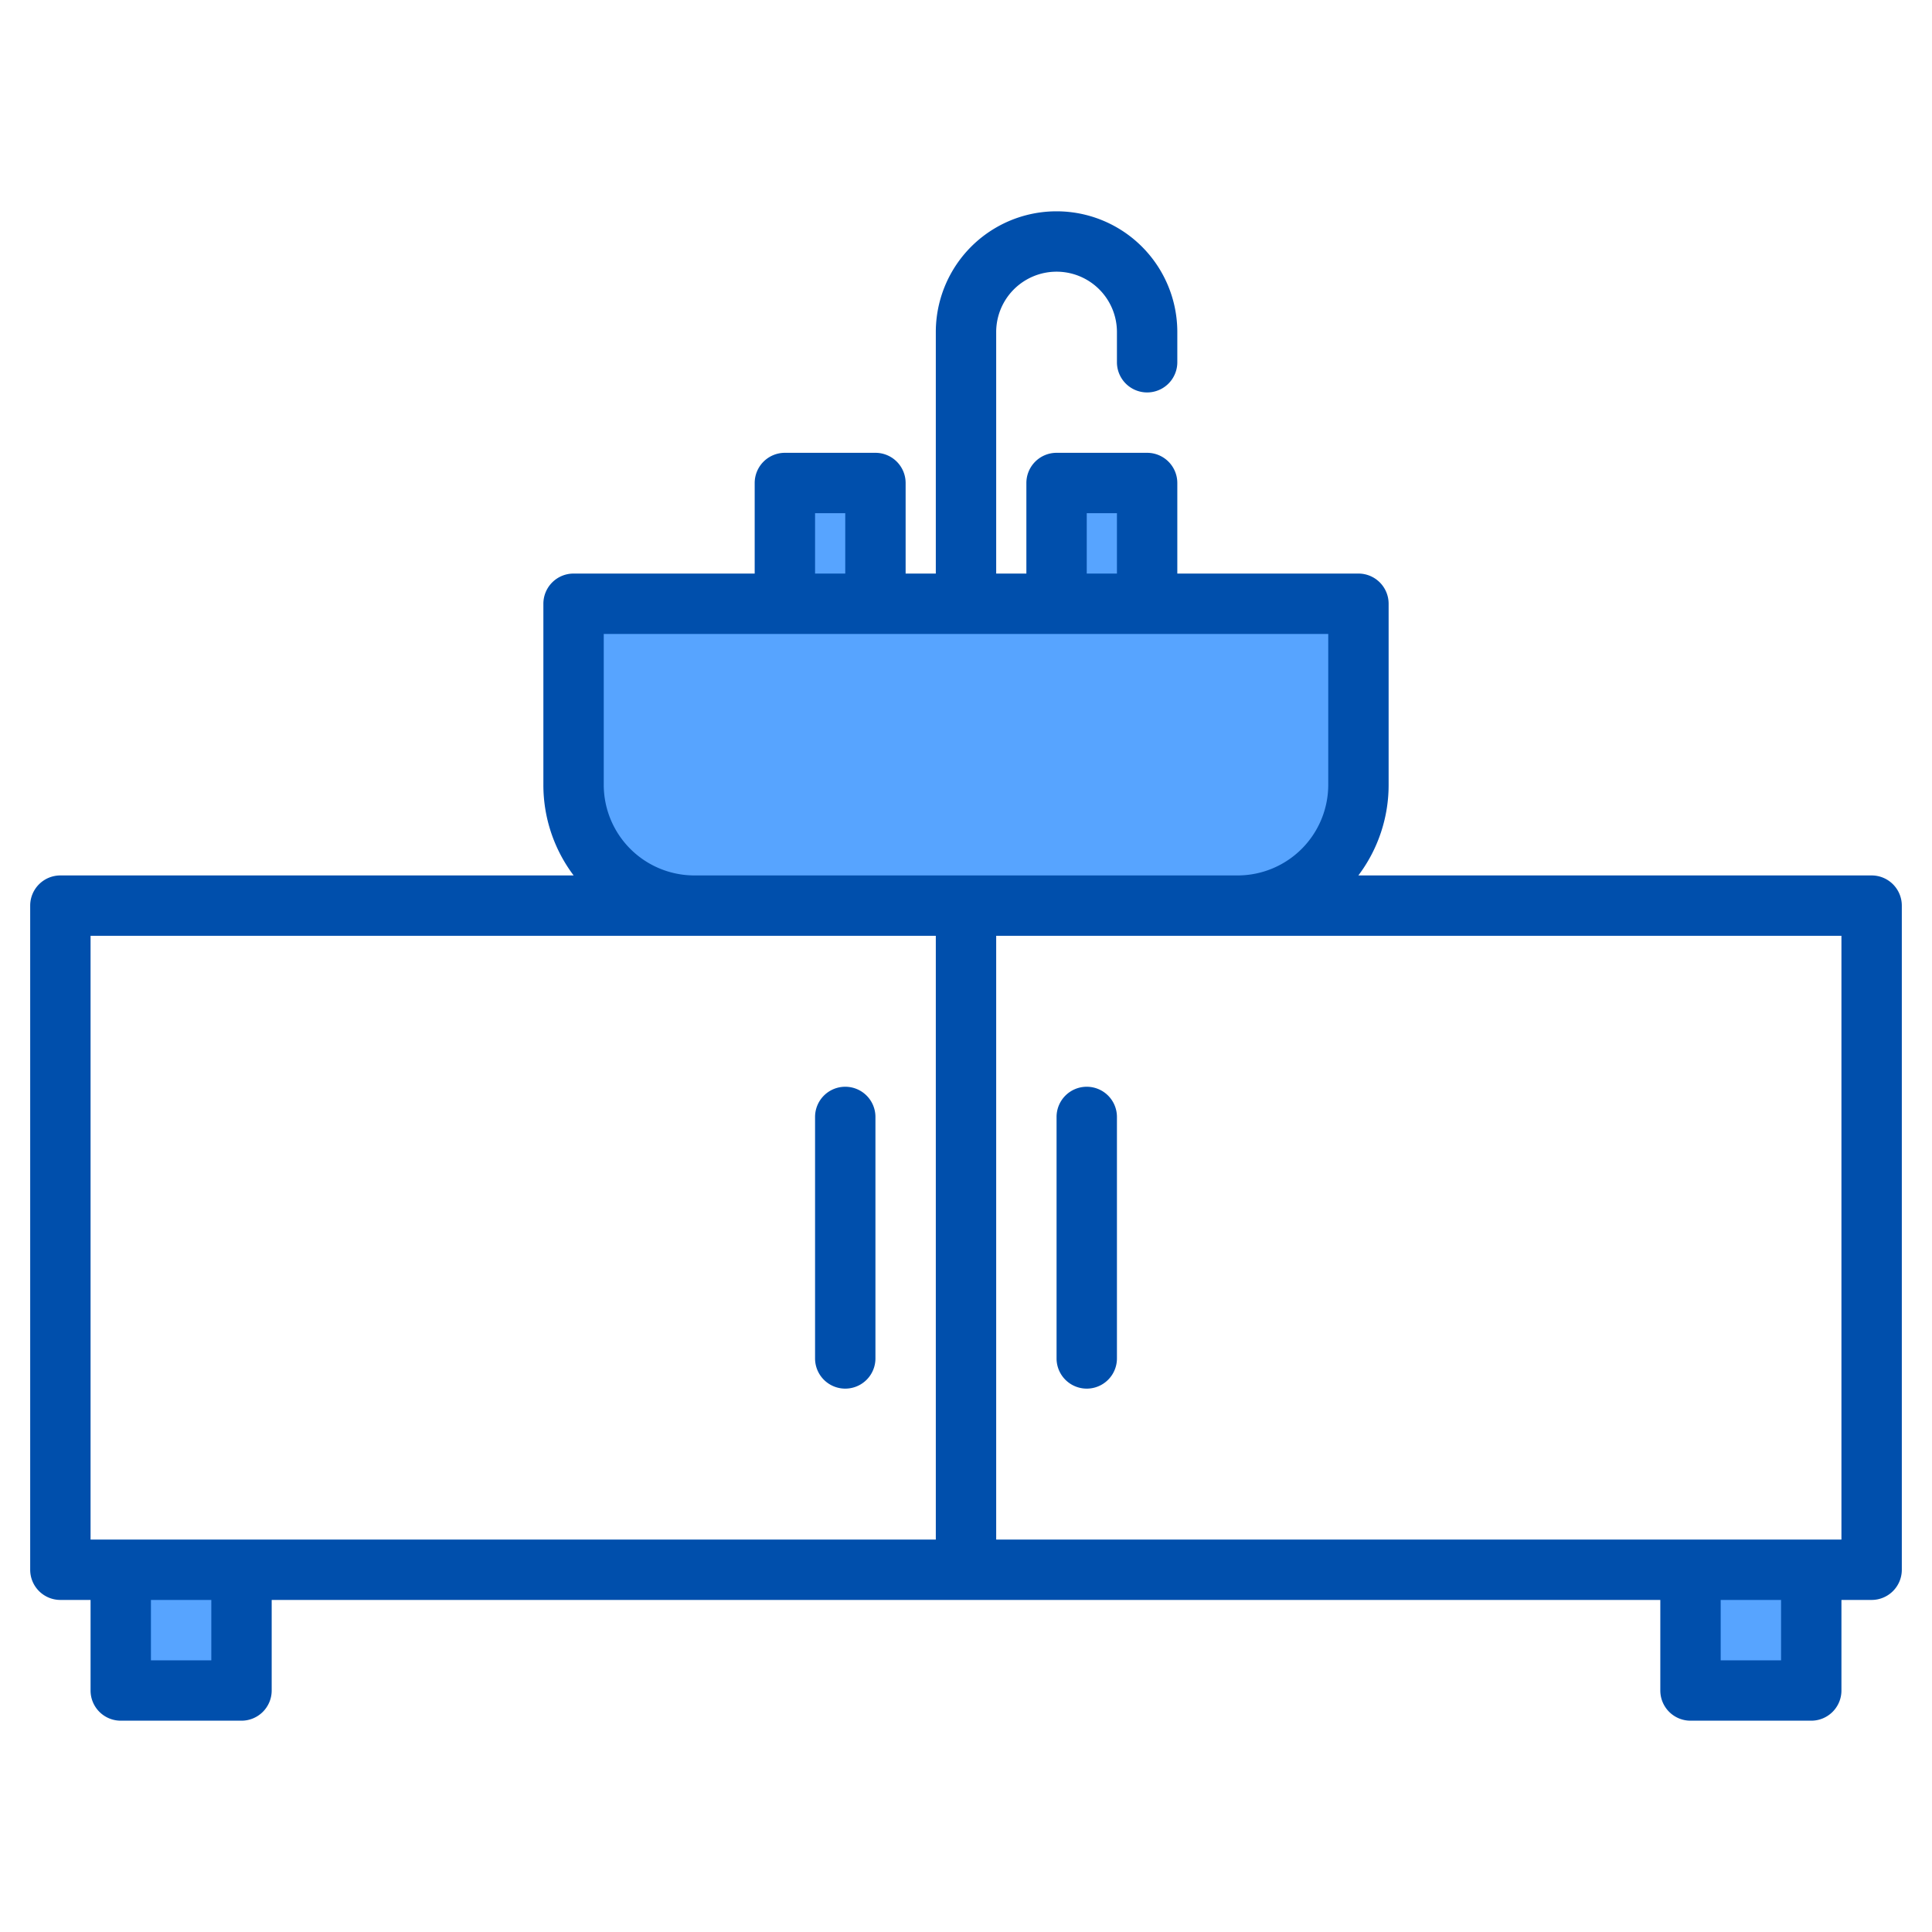 <svg height="512" viewBox="0 0 512 512" width="512" xmlns="http://www.w3.org/2000/svg"><g><g fill="#57a4ff"><path d="m32 416h32v32h-32z"/><path d="m448 416h32v32h-32z"/><path d="m152 160h208a0 0 0 0 1 0 0v48a32 32 0 0 1 -32 32h-144a32 32 0 0 1 -32-32v-48a0 0 0 0 1 0 0z"/><path d="m208 128h24v32h-24z"/><path d="m280 128h24v32h-24z"/></g><g fill="#004fac"><path d="m496 232h-136.02a39.808 39.808 0 0 0 8.02-24v-48a8 8 0 0 0 -8-8h-48v-24a8 8 0 0 0 -8-8h-24a8 8 0 0 0 -8 8v24h-8v-64a16 16 0 0 1 32 0v8a8 8 0 0 0 16 0v-8a32 32 0 0 0 -64 0v64h-8v-24a8 8 0 0 0 -8-8h-24a8 8 0 0 0 -8 8v24h-48a8 8 0 0 0 -8 8v48a39.808 39.808 0 0 0 8.02 24h-136.02a8 8 0 0 0 -8 8v176a8 8 0 0 0 8 8h8v24a8 8 0 0 0 8 8h32a8 8 0 0 0 8-8v-24h368v24a8 8 0 0 0 8 8h32a8 8 0 0 0 8-8v-24h8a8 8 0 0 0 8-8v-176a8 8 0 0 0 -8-8zm-208-96h8v16h-8zm-72 0h8v16h-8zm-56 32h192v40a24.032 24.032 0 0 1 -24 24h-144a24.032 24.032 0 0 1 -24-24zm-104 272h-16v-16h16zm192-32h-224v-160h224zm224 32h-16v-16h16zm16-32h-224v-160h224z"/><path d="m224 288a8 8 0 0 0 -8 8v64a8 8 0 0 0 16 0v-64a8 8 0 0 0 -8-8z"/><path d="m288 288a8 8 0 0 0 -8 8v64a8 8 0 0 0 16 0v-64a8 8 0 0 0 -8-8z"/></g></g></svg>